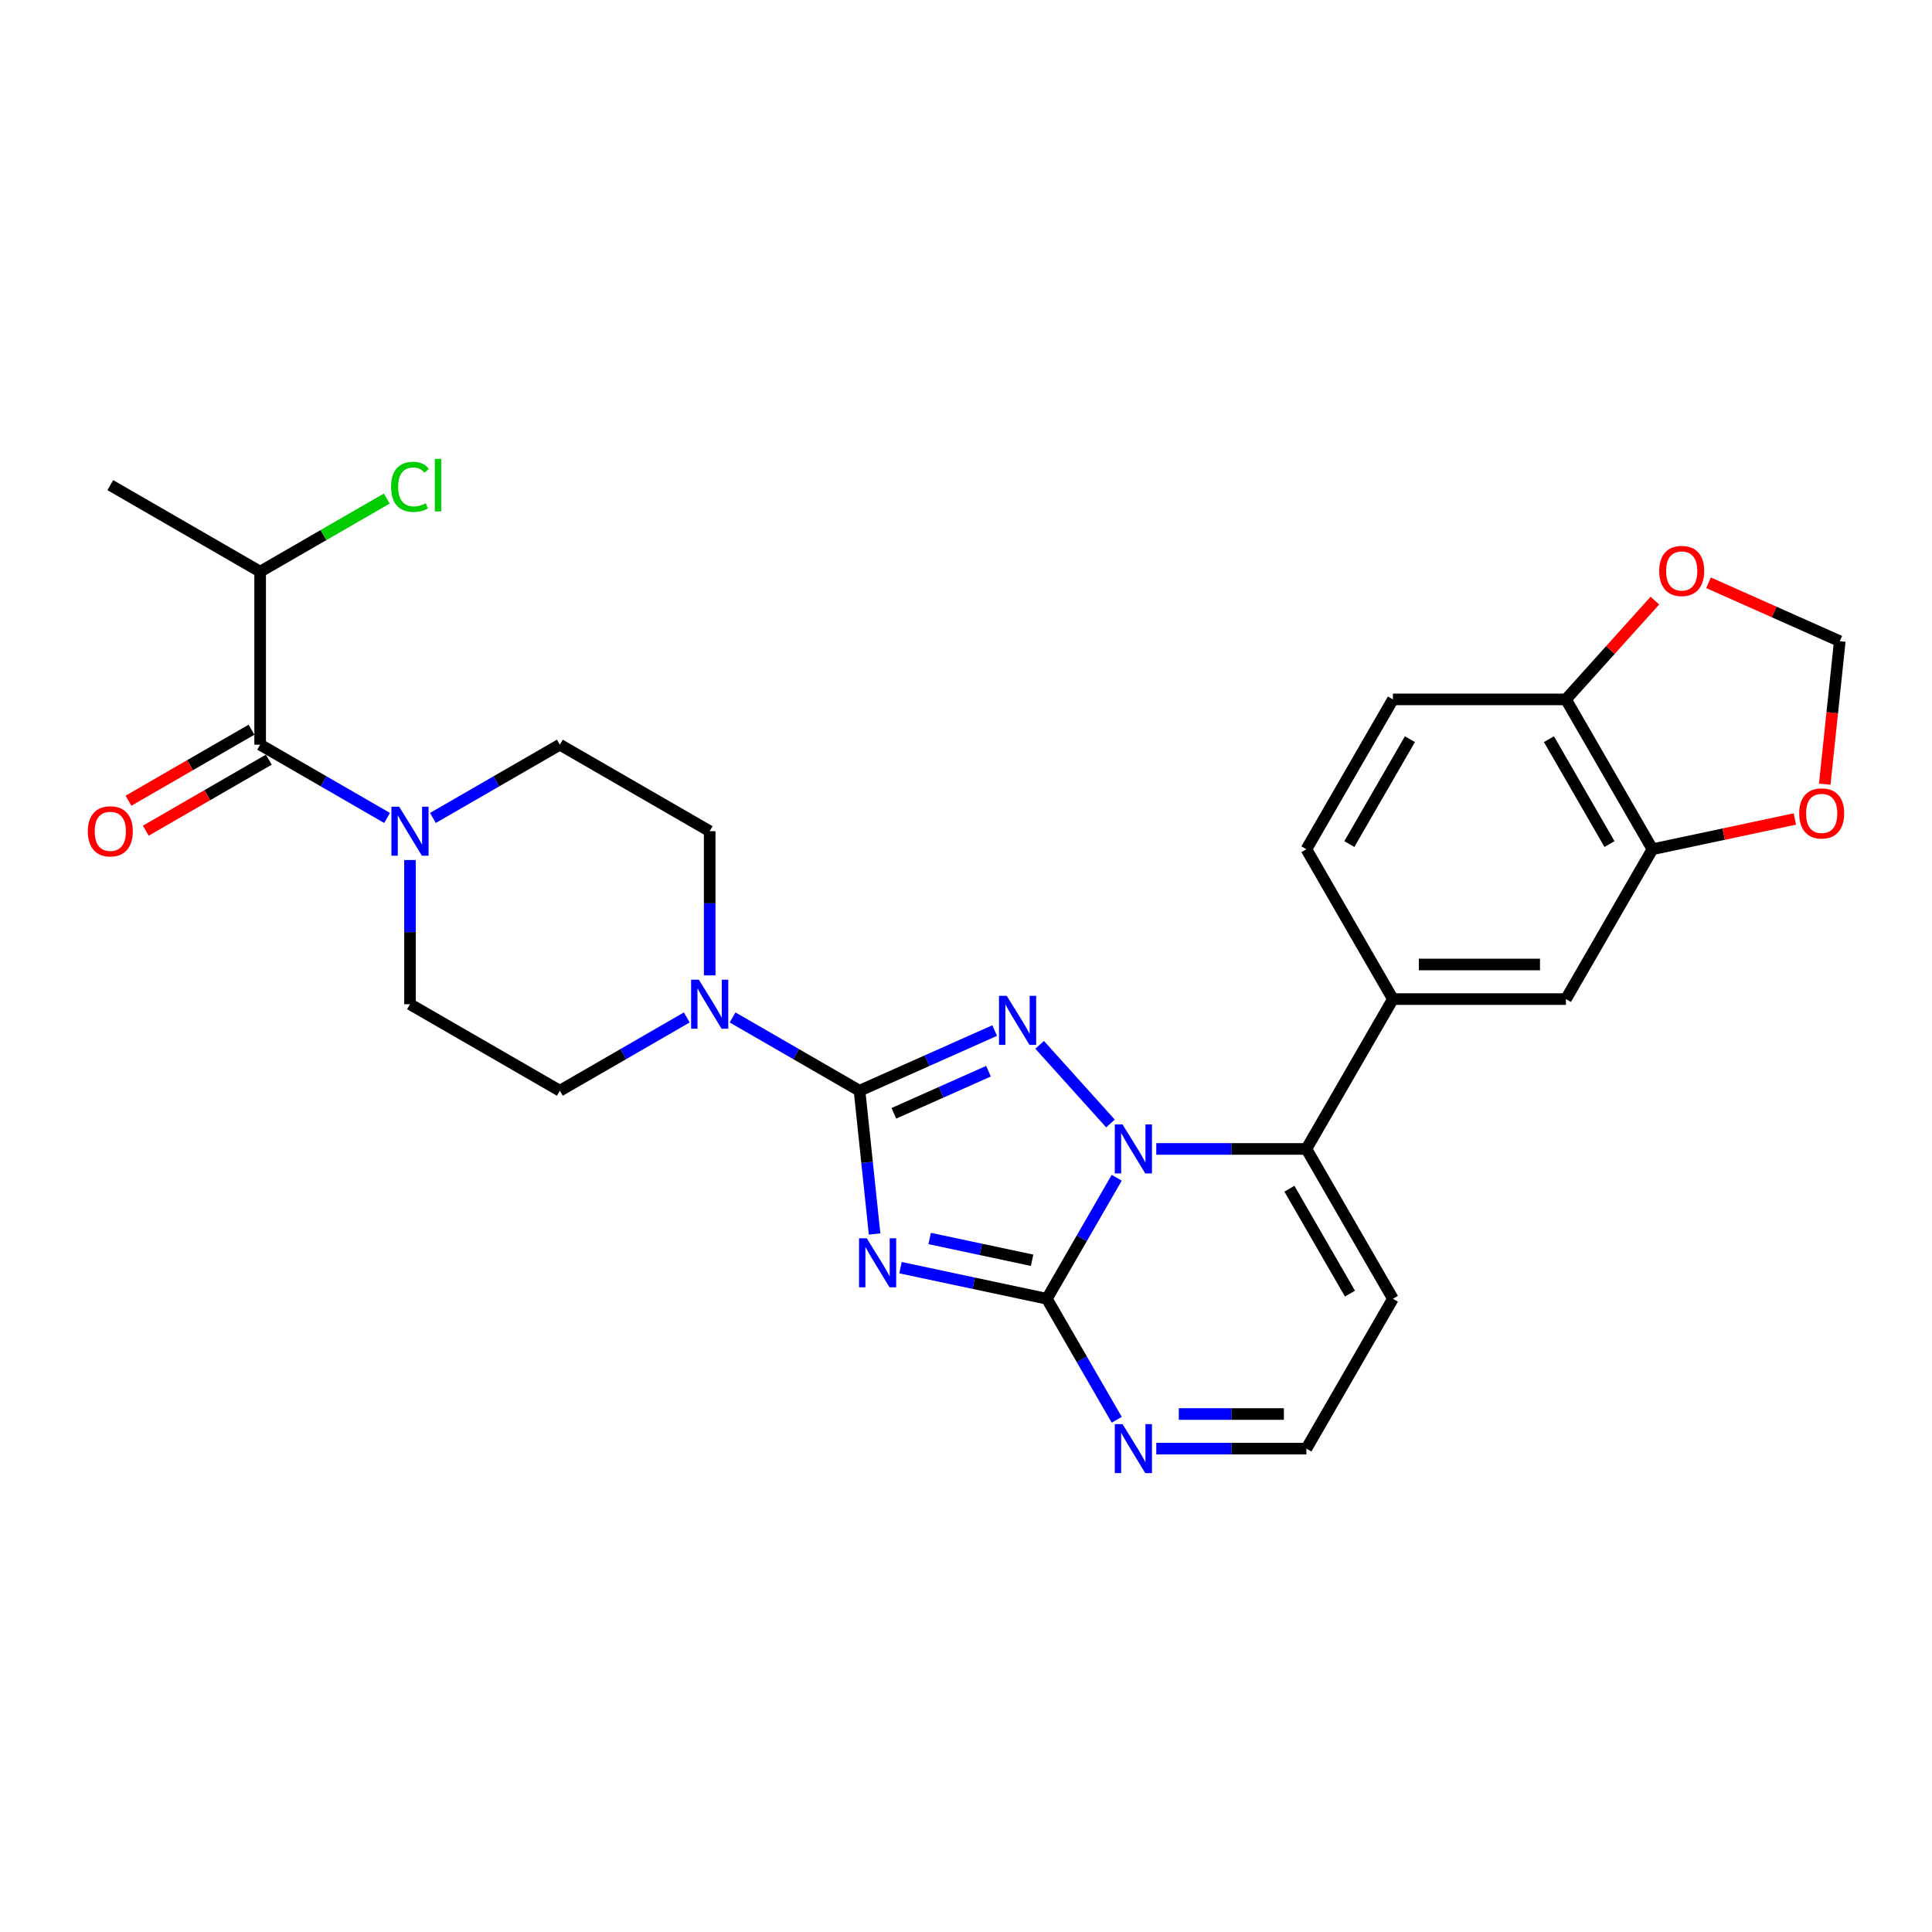 <?xml version='1.0' encoding='iso-8859-1'?>
<svg version='1.1' baseProfile='full'
              xmlns='http://www.w3.org/2000/svg'
                      xmlns:rdkit='http://www.rdkit.org/xml'
                      xmlns:xlink='http://www.w3.org/1999/xlink'
                  xml:space='preserve'
width='1000px' height='1000px' viewBox='0 0 1000 1000'>
<!-- END OF HEADER -->
<rect style='opacity:1.0;fill:#FFFFFF;stroke:none' width='1000' height='1000' x='0' y='0'> </rect>
<path class='bond-0' d='M 134.656,385.445 L 167.507,404.411' style='fill:none;fill-rule:evenodd;stroke:#000000;stroke-width:6px;stroke-linecap:butt;stroke-linejoin:miter;stroke-opacity:1' />
<path class='bond-0' d='M 167.507,404.411 L 200.357,423.377' style='fill:none;fill-rule:evenodd;stroke:#0000FF;stroke-width:6px;stroke-linecap:butt;stroke-linejoin:miter;stroke-opacity:1' />
<path class='bond-1' d='M 130.178,377.689 L 98.339,396.071' style='fill:none;fill-rule:evenodd;stroke:#000000;stroke-width:6px;stroke-linecap:butt;stroke-linejoin:miter;stroke-opacity:1' />
<path class='bond-1' d='M 98.339,396.071 L 66.501,414.453' style='fill:none;fill-rule:evenodd;stroke:#FF0000;stroke-width:6px;stroke-linecap:butt;stroke-linejoin:miter;stroke-opacity:1' />
<path class='bond-1' d='M 139.134,393.201 L 107.295,411.583' style='fill:none;fill-rule:evenodd;stroke:#000000;stroke-width:6px;stroke-linecap:butt;stroke-linejoin:miter;stroke-opacity:1' />
<path class='bond-1' d='M 107.295,411.583 L 75.456,429.965' style='fill:none;fill-rule:evenodd;stroke:#FF0000;stroke-width:6px;stroke-linecap:butt;stroke-linejoin:miter;stroke-opacity:1' />
<path class='bond-2' d='M 134.656,385.445 L 134.656,295.888' style='fill:none;fill-rule:evenodd;stroke:#000000;stroke-width:6px;stroke-linecap:butt;stroke-linejoin:miter;stroke-opacity:1' />
<path class='bond-3' d='M 224.072,423.377 L 256.923,404.411' style='fill:none;fill-rule:evenodd;stroke:#0000FF;stroke-width:6px;stroke-linecap:butt;stroke-linejoin:miter;stroke-opacity:1' />
<path class='bond-3' d='M 256.923,404.411 L 289.773,385.445' style='fill:none;fill-rule:evenodd;stroke:#000000;stroke-width:6px;stroke-linecap:butt;stroke-linejoin:miter;stroke-opacity:1' />
<path class='bond-4' d='M 212.215,445.144 L 212.215,482.462' style='fill:none;fill-rule:evenodd;stroke:#0000FF;stroke-width:6px;stroke-linecap:butt;stroke-linejoin:miter;stroke-opacity:1' />
<path class='bond-4' d='M 212.215,482.462 L 212.215,519.781' style='fill:none;fill-rule:evenodd;stroke:#000000;stroke-width:6px;stroke-linecap:butt;stroke-linejoin:miter;stroke-opacity:1' />
<path class='bond-5' d='M 720.967,672.246 L 676.188,749.805' style='fill:none;fill-rule:evenodd;stroke:#000000;stroke-width:6px;stroke-linecap:butt;stroke-linejoin:miter;stroke-opacity:1' />
<path class='bond-6' d='M 720.967,672.246 L 676.188,594.687' style='fill:none;fill-rule:evenodd;stroke:#000000;stroke-width:6px;stroke-linecap:butt;stroke-linejoin:miter;stroke-opacity:1' />
<path class='bond-6' d='M 698.738,669.568 L 667.393,615.276' style='fill:none;fill-rule:evenodd;stroke:#000000;stroke-width:6px;stroke-linecap:butt;stroke-linejoin:miter;stroke-opacity:1' />
<path class='bond-7' d='M 676.188,749.805 L 637.338,749.805' style='fill:none;fill-rule:evenodd;stroke:#000000;stroke-width:6px;stroke-linecap:butt;stroke-linejoin:miter;stroke-opacity:1' />
<path class='bond-7' d='M 637.338,749.805 L 598.489,749.805' style='fill:none;fill-rule:evenodd;stroke:#0000FF;stroke-width:6px;stroke-linecap:butt;stroke-linejoin:miter;stroke-opacity:1' />
<path class='bond-7' d='M 664.533,731.893 L 637.338,731.893' style='fill:none;fill-rule:evenodd;stroke:#000000;stroke-width:6px;stroke-linecap:butt;stroke-linejoin:miter;stroke-opacity:1' />
<path class='bond-7' d='M 637.338,731.893 L 610.144,731.893' style='fill:none;fill-rule:evenodd;stroke:#0000FF;stroke-width:6px;stroke-linecap:butt;stroke-linejoin:miter;stroke-opacity:1' />
<path class='bond-8' d='M 578.017,734.884 L 559.935,703.565' style='fill:none;fill-rule:evenodd;stroke:#0000FF;stroke-width:6px;stroke-linecap:butt;stroke-linejoin:miter;stroke-opacity:1' />
<path class='bond-8' d='M 559.935,703.565 L 541.853,672.246' style='fill:none;fill-rule:evenodd;stroke:#000000;stroke-width:6px;stroke-linecap:butt;stroke-linejoin:miter;stroke-opacity:1' />
<path class='bond-9' d='M 541.853,672.246 L 559.935,640.926' style='fill:none;fill-rule:evenodd;stroke:#000000;stroke-width:6px;stroke-linecap:butt;stroke-linejoin:miter;stroke-opacity:1' />
<path class='bond-9' d='M 559.935,640.926 L 578.017,609.607' style='fill:none;fill-rule:evenodd;stroke:#0000FF;stroke-width:6px;stroke-linecap:butt;stroke-linejoin:miter;stroke-opacity:1' />
<path class='bond-10' d='M 541.853,672.246 L 503.981,664.196' style='fill:none;fill-rule:evenodd;stroke:#000000;stroke-width:6px;stroke-linecap:butt;stroke-linejoin:miter;stroke-opacity:1' />
<path class='bond-10' d='M 503.981,664.196 L 466.11,656.146' style='fill:none;fill-rule:evenodd;stroke:#0000FF;stroke-width:6px;stroke-linecap:butt;stroke-linejoin:miter;stroke-opacity:1' />
<path class='bond-10' d='M 534.215,652.311 L 507.705,646.676' style='fill:none;fill-rule:evenodd;stroke:#000000;stroke-width:6px;stroke-linecap:butt;stroke-linejoin:miter;stroke-opacity:1' />
<path class='bond-10' d='M 507.705,646.676 L 481.195,641.041' style='fill:none;fill-rule:evenodd;stroke:#0000FF;stroke-width:6px;stroke-linecap:butt;stroke-linejoin:miter;stroke-opacity:1' />
<path class='bond-11' d='M 598.489,594.687 L 637.338,594.687' style='fill:none;fill-rule:evenodd;stroke:#0000FF;stroke-width:6px;stroke-linecap:butt;stroke-linejoin:miter;stroke-opacity:1' />
<path class='bond-11' d='M 637.338,594.687 L 676.188,594.687' style='fill:none;fill-rule:evenodd;stroke:#000000;stroke-width:6px;stroke-linecap:butt;stroke-linejoin:miter;stroke-opacity:1' />
<path class='bond-12' d='M 574.774,581.518 L 538.12,540.81' style='fill:none;fill-rule:evenodd;stroke:#0000FF;stroke-width:6px;stroke-linecap:butt;stroke-linejoin:miter;stroke-opacity:1' />
<path class='bond-13' d='M 676.188,594.687 L 720.967,517.128' style='fill:none;fill-rule:evenodd;stroke:#000000;stroke-width:6px;stroke-linecap:butt;stroke-linejoin:miter;stroke-opacity:1' />
<path class='bond-14' d='M 452.684,638.706 L 448.788,601.632' style='fill:none;fill-rule:evenodd;stroke:#0000FF;stroke-width:6px;stroke-linecap:butt;stroke-linejoin:miter;stroke-opacity:1' />
<path class='bond-14' d='M 448.788,601.632 L 444.891,564.559' style='fill:none;fill-rule:evenodd;stroke:#000000;stroke-width:6px;stroke-linecap:butt;stroke-linejoin:miter;stroke-opacity:1' />
<path class='bond-15' d='M 444.891,564.559 L 479.87,548.986' style='fill:none;fill-rule:evenodd;stroke:#000000;stroke-width:6px;stroke-linecap:butt;stroke-linejoin:miter;stroke-opacity:1' />
<path class='bond-15' d='M 479.87,548.986 L 514.848,533.412' style='fill:none;fill-rule:evenodd;stroke:#0000FF;stroke-width:6px;stroke-linecap:butt;stroke-linejoin:miter;stroke-opacity:1' />
<path class='bond-15' d='M 462.67,576.25 L 487.155,565.349' style='fill:none;fill-rule:evenodd;stroke:#000000;stroke-width:6px;stroke-linecap:butt;stroke-linejoin:miter;stroke-opacity:1' />
<path class='bond-15' d='M 487.155,565.349 L 511.64,554.447' style='fill:none;fill-rule:evenodd;stroke:#0000FF;stroke-width:6px;stroke-linecap:butt;stroke-linejoin:miter;stroke-opacity:1' />
<path class='bond-16' d='M 444.891,564.559 L 412.04,545.593' style='fill:none;fill-rule:evenodd;stroke:#000000;stroke-width:6px;stroke-linecap:butt;stroke-linejoin:miter;stroke-opacity:1' />
<path class='bond-16' d='M 412.04,545.593 L 379.19,526.626' style='fill:none;fill-rule:evenodd;stroke:#0000FF;stroke-width:6px;stroke-linecap:butt;stroke-linejoin:miter;stroke-opacity:1' />
<path class='bond-17' d='M 720.967,517.128 L 810.524,517.128' style='fill:none;fill-rule:evenodd;stroke:#000000;stroke-width:6px;stroke-linecap:butt;stroke-linejoin:miter;stroke-opacity:1' />
<path class='bond-17' d='M 734.401,499.217 L 797.091,499.217' style='fill:none;fill-rule:evenodd;stroke:#000000;stroke-width:6px;stroke-linecap:butt;stroke-linejoin:miter;stroke-opacity:1' />
<path class='bond-18' d='M 720.967,517.128 L 676.188,439.569' style='fill:none;fill-rule:evenodd;stroke:#000000;stroke-width:6px;stroke-linecap:butt;stroke-linejoin:miter;stroke-opacity:1' />
<path class='bond-19' d='M 355.475,526.626 L 322.624,545.593' style='fill:none;fill-rule:evenodd;stroke:#0000FF;stroke-width:6px;stroke-linecap:butt;stroke-linejoin:miter;stroke-opacity:1' />
<path class='bond-19' d='M 322.624,545.593 L 289.773,564.559' style='fill:none;fill-rule:evenodd;stroke:#000000;stroke-width:6px;stroke-linecap:butt;stroke-linejoin:miter;stroke-opacity:1' />
<path class='bond-20' d='M 367.332,504.86 L 367.332,467.542' style='fill:none;fill-rule:evenodd;stroke:#0000FF;stroke-width:6px;stroke-linecap:butt;stroke-linejoin:miter;stroke-opacity:1' />
<path class='bond-20' d='M 367.332,467.542 L 367.332,430.223' style='fill:none;fill-rule:evenodd;stroke:#000000;stroke-width:6px;stroke-linecap:butt;stroke-linejoin:miter;stroke-opacity:1' />
<path class='bond-21' d='M 810.524,517.128 L 855.303,439.569' style='fill:none;fill-rule:evenodd;stroke:#000000;stroke-width:6px;stroke-linecap:butt;stroke-linejoin:miter;stroke-opacity:1' />
<path class='bond-22' d='M 855.303,439.569 L 810.524,362.01' style='fill:none;fill-rule:evenodd;stroke:#000000;stroke-width:6px;stroke-linecap:butt;stroke-linejoin:miter;stroke-opacity:1' />
<path class='bond-22' d='M 833.074,436.891 L 801.729,382.6' style='fill:none;fill-rule:evenodd;stroke:#000000;stroke-width:6px;stroke-linecap:butt;stroke-linejoin:miter;stroke-opacity:1' />
<path class='bond-23' d='M 855.303,439.569 L 892.162,431.735' style='fill:none;fill-rule:evenodd;stroke:#000000;stroke-width:6px;stroke-linecap:butt;stroke-linejoin:miter;stroke-opacity:1' />
<path class='bond-23' d='M 892.162,431.735 L 929.022,423.9' style='fill:none;fill-rule:evenodd;stroke:#FF0000;stroke-width:6px;stroke-linecap:butt;stroke-linejoin:miter;stroke-opacity:1' />
<path class='bond-24' d='M 810.524,362.01 L 720.967,362.01' style='fill:none;fill-rule:evenodd;stroke:#000000;stroke-width:6px;stroke-linecap:butt;stroke-linejoin:miter;stroke-opacity:1' />
<path class='bond-25' d='M 810.524,362.01 L 833.546,336.442' style='fill:none;fill-rule:evenodd;stroke:#000000;stroke-width:6px;stroke-linecap:butt;stroke-linejoin:miter;stroke-opacity:1' />
<path class='bond-25' d='M 833.546,336.442 L 856.568,310.873' style='fill:none;fill-rule:evenodd;stroke:#FF0000;stroke-width:6px;stroke-linecap:butt;stroke-linejoin:miter;stroke-opacity:1' />
<path class='bond-26' d='M 720.967,362.01 L 676.188,439.569' style='fill:none;fill-rule:evenodd;stroke:#000000;stroke-width:6px;stroke-linecap:butt;stroke-linejoin:miter;stroke-opacity:1' />
<path class='bond-26' d='M 729.762,382.6 L 698.417,436.891' style='fill:none;fill-rule:evenodd;stroke:#000000;stroke-width:6px;stroke-linecap:butt;stroke-linejoin:miter;stroke-opacity:1' />
<path class='bond-27' d='M 289.773,564.559 L 212.215,519.781' style='fill:none;fill-rule:evenodd;stroke:#000000;stroke-width:6px;stroke-linecap:butt;stroke-linejoin:miter;stroke-opacity:1' />
<path class='bond-28' d='M 289.773,385.445 L 367.332,430.223' style='fill:none;fill-rule:evenodd;stroke:#000000;stroke-width:6px;stroke-linecap:butt;stroke-linejoin:miter;stroke-opacity:1' />
<path class='bond-29' d='M 944.486,405.886 L 948.375,368.884' style='fill:none;fill-rule:evenodd;stroke:#FF0000;stroke-width:6px;stroke-linecap:butt;stroke-linejoin:miter;stroke-opacity:1' />
<path class='bond-29' d='M 948.375,368.884 L 952.264,331.883' style='fill:none;fill-rule:evenodd;stroke:#000000;stroke-width:6px;stroke-linecap:butt;stroke-linejoin:miter;stroke-opacity:1' />
<path class='bond-30' d='M 952.264,331.883 L 918.298,316.76' style='fill:none;fill-rule:evenodd;stroke:#000000;stroke-width:6px;stroke-linecap:butt;stroke-linejoin:miter;stroke-opacity:1' />
<path class='bond-30' d='M 918.298,316.76 L 884.331,301.637' style='fill:none;fill-rule:evenodd;stroke:#FF0000;stroke-width:6px;stroke-linecap:butt;stroke-linejoin:miter;stroke-opacity:1' />
<path class='bond-31' d='M 134.656,295.888 L 57.097,251.109' style='fill:none;fill-rule:evenodd;stroke:#000000;stroke-width:6px;stroke-linecap:butt;stroke-linejoin:miter;stroke-opacity:1' />
<path class='bond-32' d='M 134.656,295.888 L 167.426,276.968' style='fill:none;fill-rule:evenodd;stroke:#000000;stroke-width:6px;stroke-linecap:butt;stroke-linejoin:miter;stroke-opacity:1' />
<path class='bond-32' d='M 167.426,276.968 L 200.196,258.048' style='fill:none;fill-rule:evenodd;stroke:#00CC00;stroke-width:6px;stroke-linecap:butt;stroke-linejoin:miter;stroke-opacity:1' />
<path  class='atom-1' d='M 206.608 417.542
L 214.919 430.976
Q 215.743 432.301, 217.069 434.701
Q 218.394 437.101, 218.466 437.245
L 218.466 417.542
L 221.833 417.542
L 221.833 442.905
L 218.358 442.905
L 209.438 428.217
Q 208.399 426.498, 207.289 424.527
Q 206.214 422.557, 205.892 421.948
L 205.892 442.905
L 202.596 442.905
L 202.596 417.542
L 206.608 417.542
' fill='#0000FF'/>
<path  class='atom-2' d='M 45.455 430.295
Q 45.455 424.205, 48.464 420.802
Q 51.473 417.399, 57.097 417.399
Q 62.721 417.399, 65.73 420.802
Q 68.739 424.205, 68.739 430.295
Q 68.739 436.457, 65.695 439.967
Q 62.65 443.442, 57.097 443.442
Q 51.509 443.442, 48.464 439.967
Q 45.455 436.492, 45.455 430.295
M 57.097 440.576
Q 60.966 440.576, 63.044 437.997
Q 65.157 435.382, 65.157 430.295
Q 65.157 425.316, 63.044 422.808
Q 60.966 420.265, 57.097 420.265
Q 53.228 420.265, 51.115 422.772
Q 49.037 425.28, 49.037 430.295
Q 49.037 435.418, 51.115 437.997
Q 53.228 440.576, 57.097 440.576
' fill='#FF0000'/>
<path  class='atom-5' d='M 581.025 737.123
L 589.336 750.557
Q 590.16 751.882, 591.485 754.282
Q 592.811 756.683, 592.882 756.826
L 592.882 737.123
L 596.25 737.123
L 596.25 762.486
L 592.775 762.486
L 583.855 747.799
Q 582.816 746.079, 581.706 744.109
Q 580.631 742.138, 580.308 741.53
L 580.308 762.486
L 577.013 762.486
L 577.013 737.123
L 581.025 737.123
' fill='#0000FF'/>
<path  class='atom-7' d='M 581.025 582.006
L 589.336 595.439
Q 590.16 596.765, 591.485 599.165
Q 592.811 601.565, 592.882 601.708
L 592.882 582.006
L 596.25 582.006
L 596.25 607.368
L 592.775 607.368
L 583.855 592.681
Q 582.816 590.961, 581.706 588.991
Q 580.631 587.021, 580.308 586.412
L 580.308 607.368
L 577.013 607.368
L 577.013 582.006
L 581.025 582.006
' fill='#0000FF'/>
<path  class='atom-9' d='M 448.646 640.944
L 456.957 654.378
Q 457.781 655.703, 459.106 658.104
Q 460.432 660.504, 460.503 660.647
L 460.503 640.944
L 463.871 640.944
L 463.871 666.307
L 460.396 666.307
L 451.476 651.62
Q 450.437 649.9, 449.327 647.93
Q 448.252 645.96, 447.93 645.351
L 447.93 666.307
L 444.634 666.307
L 444.634 640.944
L 448.646 640.944
' fill='#0000FF'/>
<path  class='atom-11' d='M 521.099 515.452
L 529.41 528.885
Q 530.234 530.211, 531.56 532.611
Q 532.885 535.011, 532.957 535.154
L 532.957 515.452
L 536.324 515.452
L 536.324 540.814
L 532.849 540.814
L 523.929 526.127
Q 522.891 524.407, 521.78 522.437
Q 520.705 520.467, 520.383 519.858
L 520.383 540.814
L 517.087 540.814
L 517.087 515.452
L 521.099 515.452
' fill='#0000FF'/>
<path  class='atom-13' d='M 361.726 507.099
L 370.037 520.533
Q 370.861 521.858, 372.186 524.258
Q 373.512 526.659, 373.583 526.802
L 373.583 507.099
L 376.951 507.099
L 376.951 532.462
L 373.476 532.462
L 364.556 517.774
Q 363.517 516.055, 362.407 514.085
Q 361.332 512.114, 361.01 511.505
L 361.01 532.462
L 357.714 532.462
L 357.714 507.099
L 361.726 507.099
' fill='#0000FF'/>
<path  class='atom-23' d='M 931.261 421.021
Q 931.261 414.931, 934.27 411.528
Q 937.279 408.125, 942.903 408.125
Q 948.527 408.125, 951.536 411.528
Q 954.545 414.931, 954.545 421.021
Q 954.545 427.182, 951.501 430.693
Q 948.456 434.168, 942.903 434.168
Q 937.315 434.168, 934.27 430.693
Q 931.261 427.218, 931.261 421.021
M 942.903 431.302
Q 946.772 431.302, 948.85 428.723
Q 950.963 426.108, 950.963 421.021
Q 950.963 416.042, 948.85 413.534
Q 946.772 410.991, 942.903 410.991
Q 939.034 410.991, 936.921 413.498
Q 934.843 416.006, 934.843 421.021
Q 934.843 426.144, 936.921 428.723
Q 939.034 431.302, 942.903 431.302
' fill='#FF0000'/>
<path  class='atom-25' d='M 858.807 295.528
Q 858.807 289.438, 861.816 286.035
Q 864.826 282.632, 870.45 282.632
Q 876.074 282.632, 879.083 286.035
Q 882.092 289.438, 882.092 295.528
Q 882.092 301.69, 879.047 305.2
Q 876.002 308.675, 870.45 308.675
Q 864.861 308.675, 861.816 305.2
Q 858.807 301.725, 858.807 295.528
M 870.45 305.809
Q 874.319 305.809, 876.396 303.23
Q 878.51 300.615, 878.51 295.528
Q 878.51 290.549, 876.396 288.041
Q 874.319 285.498, 870.45 285.498
Q 866.581 285.498, 864.467 288.005
Q 862.39 290.513, 862.39 295.528
Q 862.39 300.651, 864.467 303.23
Q 866.581 305.809, 870.45 305.809
' fill='#FF0000'/>
<path  class='atom-28' d='M 202.435 251.987
Q 202.435 245.682, 205.372 242.386
Q 208.346 239.054, 213.97 239.054
Q 219.2 239.054, 221.994 242.744
L 219.63 244.679
Q 217.588 241.992, 213.97 241.992
Q 210.137 241.992, 208.095 244.571
Q 206.089 247.115, 206.089 251.987
Q 206.089 257.002, 208.167 259.581
Q 210.28 262.16, 214.364 262.16
Q 217.158 262.16, 220.418 260.477
L 221.421 263.163
Q 220.096 264.023, 218.09 264.525
Q 216.084 265.026, 213.862 265.026
Q 208.346 265.026, 205.372 261.659
Q 202.435 258.291, 202.435 251.987
' fill='#00CC00'/>
<path  class='atom-28' d='M 225.075 237.514
L 228.371 237.514
L 228.371 264.704
L 225.075 264.704
L 225.075 237.514
' fill='#00CC00'/>
</svg>
